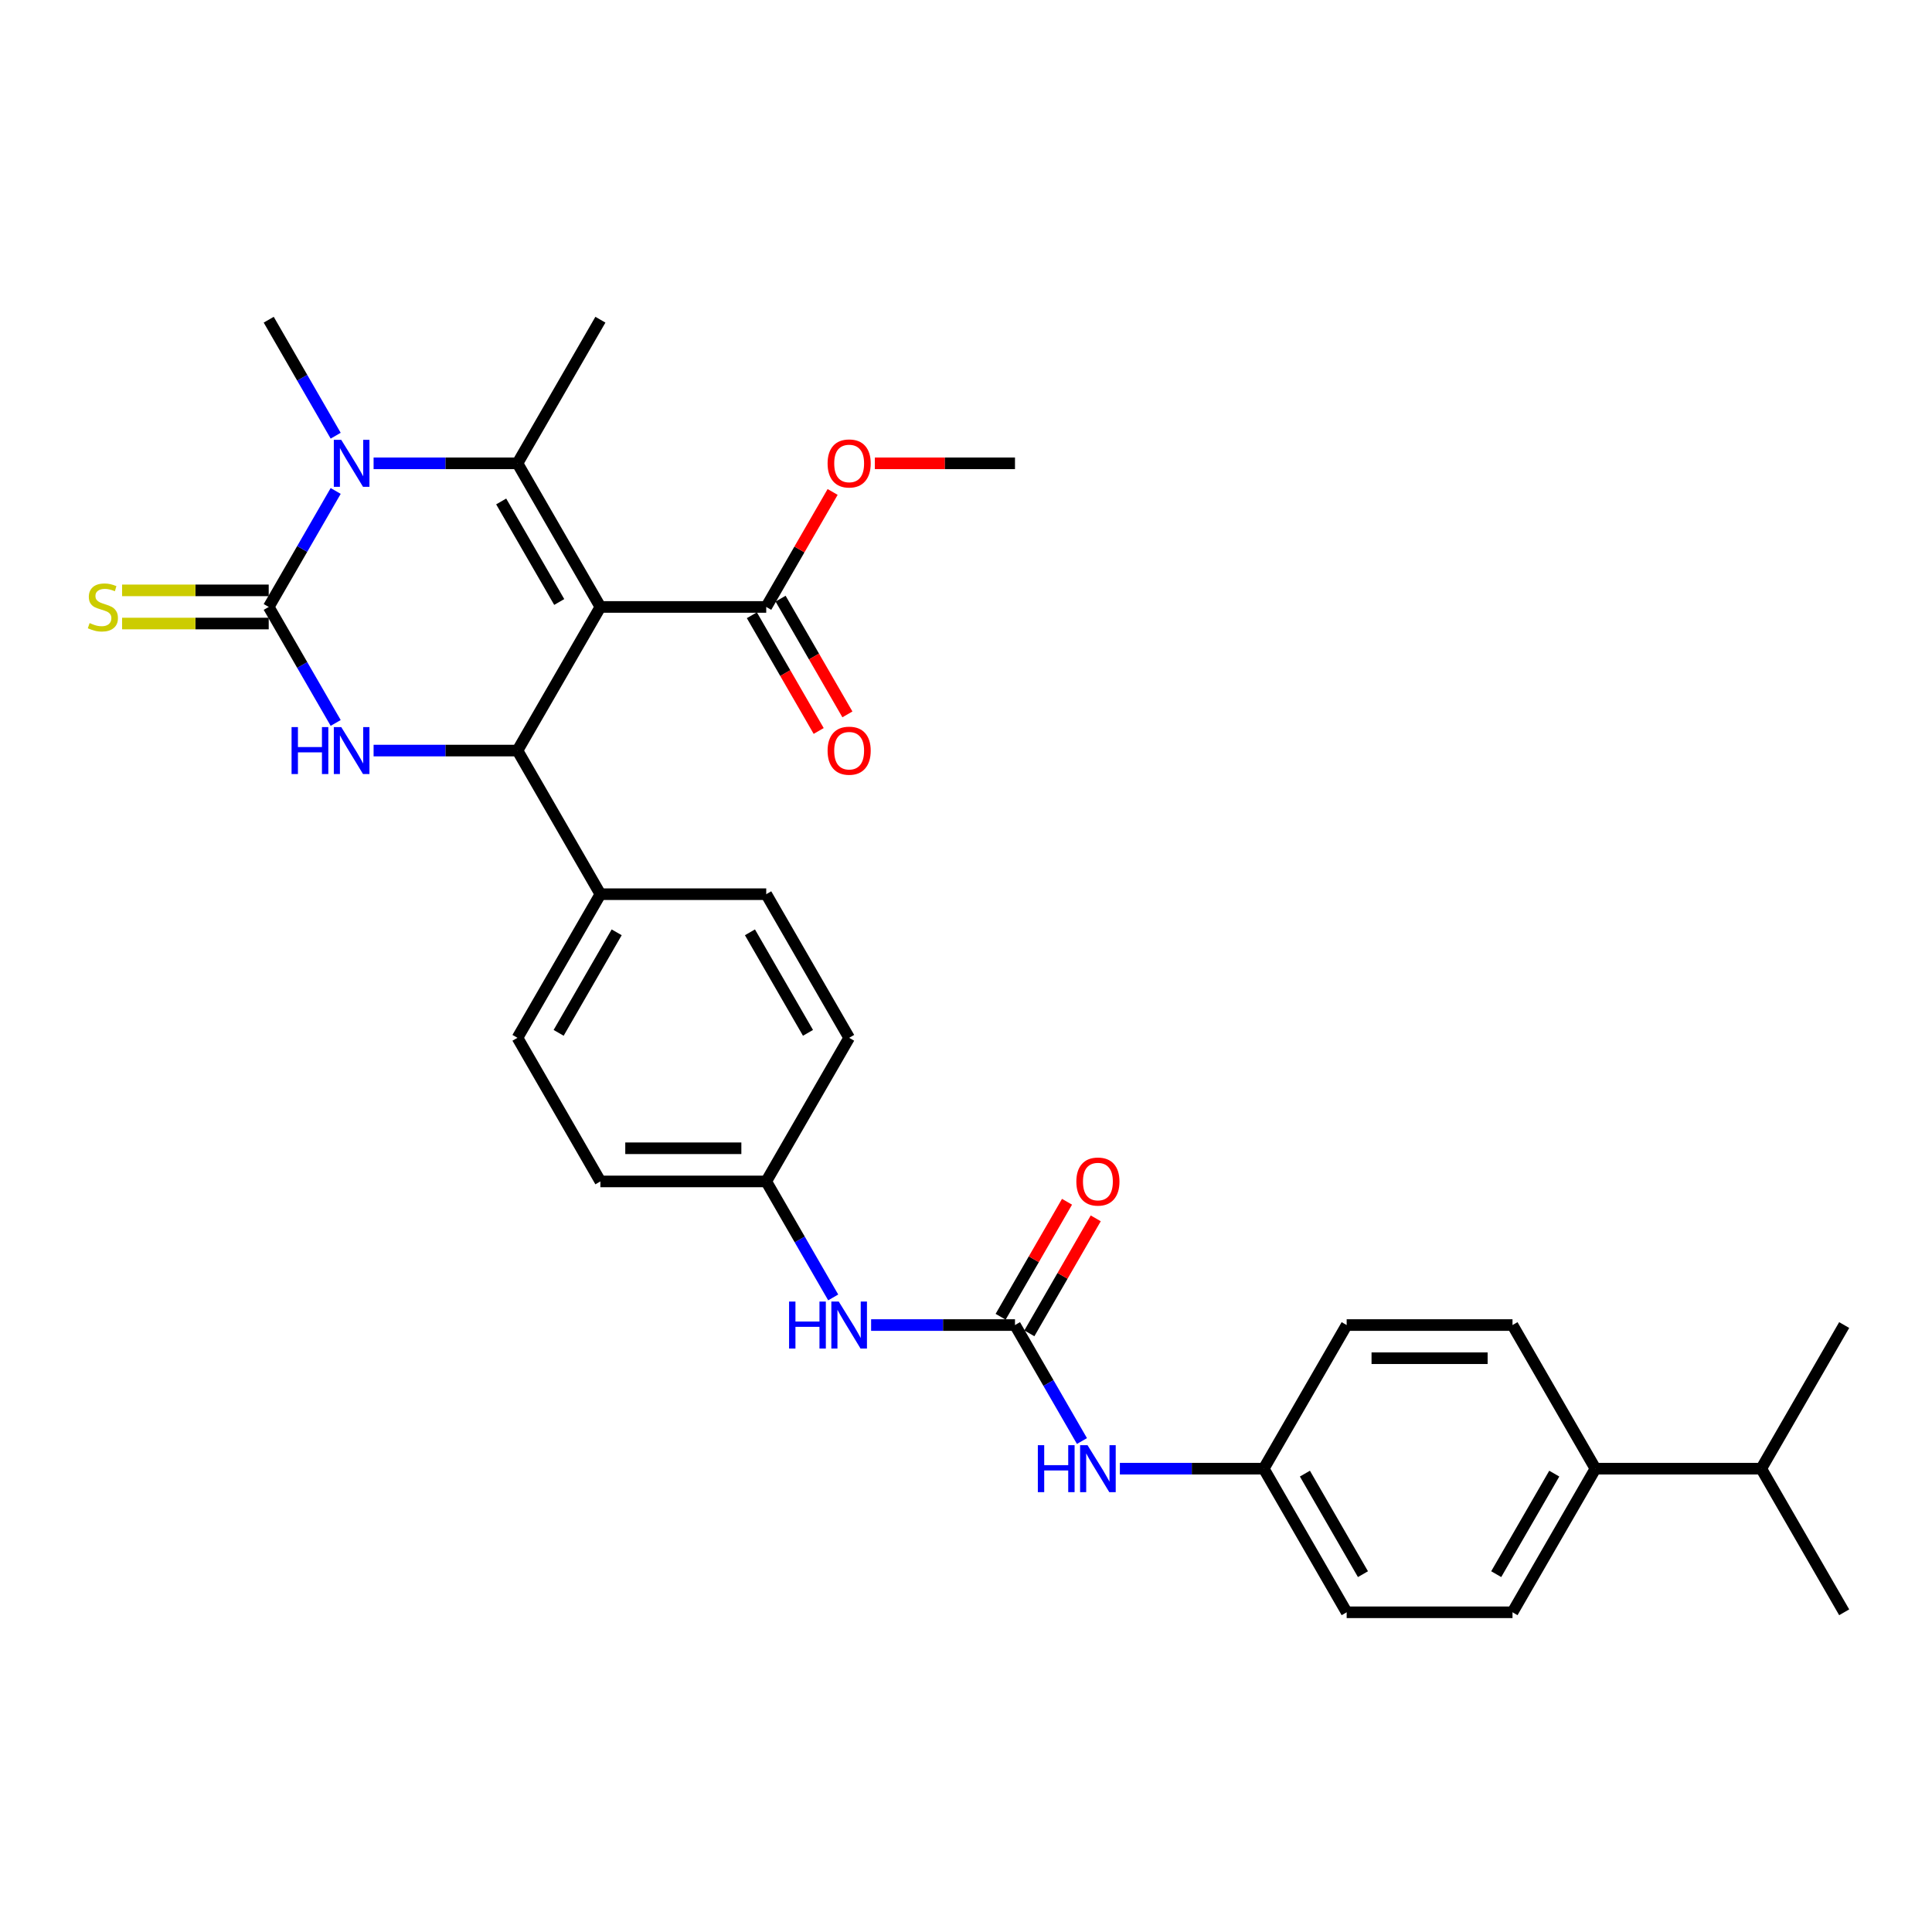 <?xml version='1.0' encoding='iso-8859-1'?>
<svg version='1.1' baseProfile='full'
              xmlns='http://www.w3.org/2000/svg'
                      xmlns:rdkit='http://www.rdkit.org/xml'
                      xmlns:xlink='http://www.w3.org/1999/xlink'
                  xml:space='preserve'
width='1000px' height='1000px' viewBox='0 0 1000 1000'>
<!-- END OF HEADER -->
<rect style='opacity:1.0;fill:#FFFFFF;stroke:none' width='1000' height='1000' x='0' y='0'> </rect>
<path class='bond-0' d='M 450.884,685.844 L 488.12,685.844' style='fill:none;fill-rule:evenodd;stroke:#0000FF;stroke-width:6px;stroke-linecap:butt;stroke-linejoin:miter;stroke-opacity:1' />
<path class='bond-0' d='M 488.12,685.844 L 525.356,685.844' style='fill:none;fill-rule:evenodd;stroke:#000000;stroke-width:6px;stroke-linecap:butt;stroke-linejoin:miter;stroke-opacity:1' />
<path class='bond-1' d='M 431.262,671.544 L 413.931,641.525' style='fill:none;fill-rule:evenodd;stroke:#0000FF;stroke-width:6px;stroke-linecap:butt;stroke-linejoin:miter;stroke-opacity:1' />
<path class='bond-1' d='M 413.931,641.525 L 396.6,611.507' style='fill:none;fill-rule:evenodd;stroke:#000000;stroke-width:6px;stroke-linecap:butt;stroke-linejoin:miter;stroke-opacity:1' />
<path class='bond-2' d='M 825.789,760.182 L 782.87,834.52' style='fill:none;fill-rule:evenodd;stroke:#000000;stroke-width:6px;stroke-linecap:butt;stroke-linejoin:miter;stroke-opacity:1' />
<path class='bond-2' d='M 804.483,762.749 L 774.44,814.785' style='fill:none;fill-rule:evenodd;stroke:#000000;stroke-width:6px;stroke-linecap:butt;stroke-linejoin:miter;stroke-opacity:1' />
<path class='bond-3' d='M 825.789,760.182 L 911.627,760.182' style='fill:none;fill-rule:evenodd;stroke:#000000;stroke-width:6px;stroke-linecap:butt;stroke-linejoin:miter;stroke-opacity:1' />
<path class='bond-4' d='M 825.789,760.182 L 782.87,685.844' style='fill:none;fill-rule:evenodd;stroke:#000000;stroke-width:6px;stroke-linecap:butt;stroke-linejoin:miter;stroke-opacity:1' />
<path class='bond-5' d='M 525.356,685.844 L 542.688,715.863' style='fill:none;fill-rule:evenodd;stroke:#000000;stroke-width:6px;stroke-linecap:butt;stroke-linejoin:miter;stroke-opacity:1' />
<path class='bond-5' d='M 542.688,715.863 L 560.019,745.881' style='fill:none;fill-rule:evenodd;stroke:#0000FF;stroke-width:6px;stroke-linecap:butt;stroke-linejoin:miter;stroke-opacity:1' />
<path class='bond-6' d='M 532.79,690.136 L 549.973,660.375' style='fill:none;fill-rule:evenodd;stroke:#000000;stroke-width:6px;stroke-linecap:butt;stroke-linejoin:miter;stroke-opacity:1' />
<path class='bond-6' d='M 549.973,660.375 L 567.155,630.614' style='fill:none;fill-rule:evenodd;stroke:#FF0000;stroke-width:6px;stroke-linecap:butt;stroke-linejoin:miter;stroke-opacity:1' />
<path class='bond-6' d='M 517.923,681.552 L 535.105,651.791' style='fill:none;fill-rule:evenodd;stroke:#000000;stroke-width:6px;stroke-linecap:butt;stroke-linejoin:miter;stroke-opacity:1' />
<path class='bond-6' d='M 535.105,651.791 L 552.288,622.03' style='fill:none;fill-rule:evenodd;stroke:#FF0000;stroke-width:6px;stroke-linecap:butt;stroke-linejoin:miter;stroke-opacity:1' />
<path class='bond-7' d='M 579.64,760.182 L 616.877,760.182' style='fill:none;fill-rule:evenodd;stroke:#0000FF;stroke-width:6px;stroke-linecap:butt;stroke-linejoin:miter;stroke-opacity:1' />
<path class='bond-7' d='M 616.877,760.182 L 654.113,760.182' style='fill:none;fill-rule:evenodd;stroke:#000000;stroke-width:6px;stroke-linecap:butt;stroke-linejoin:miter;stroke-opacity:1' />
<path class='bond-8' d='M 782.87,834.52 L 697.032,834.52' style='fill:none;fill-rule:evenodd;stroke:#000000;stroke-width:6px;stroke-linecap:butt;stroke-linejoin:miter;stroke-opacity:1' />
<path class='bond-9' d='M 173.749,374.193 L 156.418,344.174' style='fill:none;fill-rule:evenodd;stroke:#0000FF;stroke-width:6px;stroke-linecap:butt;stroke-linejoin:miter;stroke-opacity:1' />
<path class='bond-9' d='M 156.418,344.174 L 139.086,314.156' style='fill:none;fill-rule:evenodd;stroke:#000000;stroke-width:6px;stroke-linecap:butt;stroke-linejoin:miter;stroke-opacity:1' />
<path class='bond-10' d='M 193.37,388.493 L 230.607,388.493' style='fill:none;fill-rule:evenodd;stroke:#0000FF;stroke-width:6px;stroke-linecap:butt;stroke-linejoin:miter;stroke-opacity:1' />
<path class='bond-10' d='M 230.607,388.493 L 267.843,388.493' style='fill:none;fill-rule:evenodd;stroke:#000000;stroke-width:6px;stroke-linecap:butt;stroke-linejoin:miter;stroke-opacity:1' />
<path class='bond-11' d='M 139.086,314.156 L 156.418,284.137' style='fill:none;fill-rule:evenodd;stroke:#000000;stroke-width:6px;stroke-linecap:butt;stroke-linejoin:miter;stroke-opacity:1' />
<path class='bond-11' d='M 156.418,284.137 L 173.749,254.119' style='fill:none;fill-rule:evenodd;stroke:#0000FF;stroke-width:6px;stroke-linecap:butt;stroke-linejoin:miter;stroke-opacity:1' />
<path class='bond-12' d='M 139.086,305.572 L 101.138,305.572' style='fill:none;fill-rule:evenodd;stroke:#000000;stroke-width:6px;stroke-linecap:butt;stroke-linejoin:miter;stroke-opacity:1' />
<path class='bond-12' d='M 101.138,305.572 L 63.189,305.572' style='fill:none;fill-rule:evenodd;stroke:#CCCC00;stroke-width:6px;stroke-linecap:butt;stroke-linejoin:miter;stroke-opacity:1' />
<path class='bond-12' d='M 139.086,322.74 L 101.138,322.74' style='fill:none;fill-rule:evenodd;stroke:#000000;stroke-width:6px;stroke-linecap:butt;stroke-linejoin:miter;stroke-opacity:1' />
<path class='bond-12' d='M 101.138,322.74 L 63.189,322.74' style='fill:none;fill-rule:evenodd;stroke:#CCCC00;stroke-width:6px;stroke-linecap:butt;stroke-linejoin:miter;stroke-opacity:1' />
<path class='bond-13' d='M 193.37,239.818 L 230.607,239.818' style='fill:none;fill-rule:evenodd;stroke:#0000FF;stroke-width:6px;stroke-linecap:butt;stroke-linejoin:miter;stroke-opacity:1' />
<path class='bond-13' d='M 230.607,239.818 L 267.843,239.818' style='fill:none;fill-rule:evenodd;stroke:#000000;stroke-width:6px;stroke-linecap:butt;stroke-linejoin:miter;stroke-opacity:1' />
<path class='bond-14' d='M 173.749,225.517 L 156.418,195.499' style='fill:none;fill-rule:evenodd;stroke:#0000FF;stroke-width:6px;stroke-linecap:butt;stroke-linejoin:miter;stroke-opacity:1' />
<path class='bond-14' d='M 156.418,195.499 L 139.086,165.48' style='fill:none;fill-rule:evenodd;stroke:#000000;stroke-width:6px;stroke-linecap:butt;stroke-linejoin:miter;stroke-opacity:1' />
<path class='bond-15' d='M 267.843,239.818 L 310.762,165.48' style='fill:none;fill-rule:evenodd;stroke:#000000;stroke-width:6px;stroke-linecap:butt;stroke-linejoin:miter;stroke-opacity:1' />
<path class='bond-16' d='M 267.843,239.818 L 310.762,314.156' style='fill:none;fill-rule:evenodd;stroke:#000000;stroke-width:6px;stroke-linecap:butt;stroke-linejoin:miter;stroke-opacity:1' />
<path class='bond-16' d='M 259.413,259.552 L 289.457,311.589' style='fill:none;fill-rule:evenodd;stroke:#000000;stroke-width:6px;stroke-linecap:butt;stroke-linejoin:miter;stroke-opacity:1' />
<path class='bond-17' d='M 310.762,314.156 L 267.843,388.493' style='fill:none;fill-rule:evenodd;stroke:#000000;stroke-width:6px;stroke-linecap:butt;stroke-linejoin:miter;stroke-opacity:1' />
<path class='bond-18' d='M 310.762,314.156 L 396.6,314.156' style='fill:none;fill-rule:evenodd;stroke:#000000;stroke-width:6px;stroke-linecap:butt;stroke-linejoin:miter;stroke-opacity:1' />
<path class='bond-19' d='M 267.843,388.493 L 310.762,462.831' style='fill:none;fill-rule:evenodd;stroke:#000000;stroke-width:6px;stroke-linecap:butt;stroke-linejoin:miter;stroke-opacity:1' />
<path class='bond-20' d='M 396.6,314.156 L 413.782,284.395' style='fill:none;fill-rule:evenodd;stroke:#000000;stroke-width:6px;stroke-linecap:butt;stroke-linejoin:miter;stroke-opacity:1' />
<path class='bond-20' d='M 413.782,284.395 L 430.965,254.634' style='fill:none;fill-rule:evenodd;stroke:#FF0000;stroke-width:6px;stroke-linecap:butt;stroke-linejoin:miter;stroke-opacity:1' />
<path class='bond-21' d='M 389.166,318.448 L 406.458,348.398' style='fill:none;fill-rule:evenodd;stroke:#000000;stroke-width:6px;stroke-linecap:butt;stroke-linejoin:miter;stroke-opacity:1' />
<path class='bond-21' d='M 406.458,348.398 L 423.749,378.347' style='fill:none;fill-rule:evenodd;stroke:#FF0000;stroke-width:6px;stroke-linecap:butt;stroke-linejoin:miter;stroke-opacity:1' />
<path class='bond-21' d='M 404.034,309.864 L 421.325,339.814' style='fill:none;fill-rule:evenodd;stroke:#000000;stroke-width:6px;stroke-linecap:butt;stroke-linejoin:miter;stroke-opacity:1' />
<path class='bond-21' d='M 421.325,339.814 L 438.617,369.764' style='fill:none;fill-rule:evenodd;stroke:#FF0000;stroke-width:6px;stroke-linecap:butt;stroke-linejoin:miter;stroke-opacity:1' />
<path class='bond-22' d='M 310.762,462.831 L 267.843,537.169' style='fill:none;fill-rule:evenodd;stroke:#000000;stroke-width:6px;stroke-linecap:butt;stroke-linejoin:miter;stroke-opacity:1' />
<path class='bond-22' d='M 319.192,482.566 L 289.148,534.602' style='fill:none;fill-rule:evenodd;stroke:#000000;stroke-width:6px;stroke-linecap:butt;stroke-linejoin:miter;stroke-opacity:1' />
<path class='bond-23' d='M 310.762,462.831 L 396.6,462.831' style='fill:none;fill-rule:evenodd;stroke:#000000;stroke-width:6px;stroke-linecap:butt;stroke-linejoin:miter;stroke-opacity:1' />
<path class='bond-24' d='M 267.843,537.169 L 310.762,611.507' style='fill:none;fill-rule:evenodd;stroke:#000000;stroke-width:6px;stroke-linecap:butt;stroke-linejoin:miter;stroke-opacity:1' />
<path class='bond-25' d='M 310.762,611.507 L 396.6,611.507' style='fill:none;fill-rule:evenodd;stroke:#000000;stroke-width:6px;stroke-linecap:butt;stroke-linejoin:miter;stroke-opacity:1' />
<path class='bond-25' d='M 323.638,594.339 L 383.724,594.339' style='fill:none;fill-rule:evenodd;stroke:#000000;stroke-width:6px;stroke-linecap:butt;stroke-linejoin:miter;stroke-opacity:1' />
<path class='bond-26' d='M 396.6,611.507 L 439.519,537.169' style='fill:none;fill-rule:evenodd;stroke:#000000;stroke-width:6px;stroke-linecap:butt;stroke-linejoin:miter;stroke-opacity:1' />
<path class='bond-27' d='M 439.519,537.169 L 396.6,462.831' style='fill:none;fill-rule:evenodd;stroke:#000000;stroke-width:6px;stroke-linecap:butt;stroke-linejoin:miter;stroke-opacity:1' />
<path class='bond-27' d='M 418.213,534.602 L 388.17,482.566' style='fill:none;fill-rule:evenodd;stroke:#000000;stroke-width:6px;stroke-linecap:butt;stroke-linejoin:miter;stroke-opacity:1' />
<path class='bond-28' d='M 452.824,239.818 L 489.09,239.818' style='fill:none;fill-rule:evenodd;stroke:#FF0000;stroke-width:6px;stroke-linecap:butt;stroke-linejoin:miter;stroke-opacity:1' />
<path class='bond-28' d='M 489.09,239.818 L 525.356,239.818' style='fill:none;fill-rule:evenodd;stroke:#000000;stroke-width:6px;stroke-linecap:butt;stroke-linejoin:miter;stroke-opacity:1' />
<path class='bond-29' d='M 782.87,685.844 L 697.032,685.844' style='fill:none;fill-rule:evenodd;stroke:#000000;stroke-width:6px;stroke-linecap:butt;stroke-linejoin:miter;stroke-opacity:1' />
<path class='bond-29' d='M 769.994,703.012 L 709.908,703.012' style='fill:none;fill-rule:evenodd;stroke:#000000;stroke-width:6px;stroke-linecap:butt;stroke-linejoin:miter;stroke-opacity:1' />
<path class='bond-30' d='M 654.113,760.182 L 697.032,685.844' style='fill:none;fill-rule:evenodd;stroke:#000000;stroke-width:6px;stroke-linecap:butt;stroke-linejoin:miter;stroke-opacity:1' />
<path class='bond-31' d='M 654.113,760.182 L 697.032,834.52' style='fill:none;fill-rule:evenodd;stroke:#000000;stroke-width:6px;stroke-linecap:butt;stroke-linejoin:miter;stroke-opacity:1' />
<path class='bond-31' d='M 675.419,762.749 L 705.462,814.785' style='fill:none;fill-rule:evenodd;stroke:#000000;stroke-width:6px;stroke-linecap:butt;stroke-linejoin:miter;stroke-opacity:1' />
<path class='bond-32' d='M 911.627,760.182 L 954.545,834.52' style='fill:none;fill-rule:evenodd;stroke:#000000;stroke-width:6px;stroke-linecap:butt;stroke-linejoin:miter;stroke-opacity:1' />
<path class='bond-33' d='M 911.627,760.182 L 954.545,685.844' style='fill:none;fill-rule:evenodd;stroke:#000000;stroke-width:6px;stroke-linecap:butt;stroke-linejoin:miter;stroke-opacity:1' />
<path  class='atom-0' d='M 408.428 673.69
L 411.724 673.69
L 411.724 684.025
L 424.154 684.025
L 424.154 673.69
L 427.45 673.69
L 427.45 697.999
L 424.154 697.999
L 424.154 686.771
L 411.724 686.771
L 411.724 697.999
L 408.428 697.999
L 408.428 673.69
' fill='#0000FF'/>
<path  class='atom-0' d='M 434.145 673.69
L 442.111 686.565
Q 442.901 687.836, 444.171 690.136
Q 445.441 692.437, 445.51 692.574
L 445.51 673.69
L 448.738 673.69
L 448.738 697.999
L 445.407 697.999
L 436.858 683.922
Q 435.862 682.273, 434.798 680.385
Q 433.768 678.497, 433.459 677.913
L 433.459 697.999
L 430.3 697.999
L 430.3 673.69
L 434.145 673.69
' fill='#0000FF'/>
<path  class='atom-3' d='M 537.185 748.027
L 540.481 748.027
L 540.481 758.362
L 552.91 758.362
L 552.91 748.027
L 556.207 748.027
L 556.207 772.337
L 552.91 772.337
L 552.91 761.109
L 540.481 761.109
L 540.481 772.337
L 537.185 772.337
L 537.185 748.027
' fill='#0000FF'/>
<path  class='atom-3' d='M 562.902 748.027
L 570.868 760.903
Q 571.657 762.173, 572.928 764.474
Q 574.198 766.774, 574.267 766.912
L 574.267 748.027
L 577.494 748.027
L 577.494 772.337
L 574.164 772.337
L 565.614 758.259
Q 564.619 756.611, 563.554 754.723
Q 562.524 752.834, 562.215 752.251
L 562.215 772.337
L 559.056 772.337
L 559.056 748.027
L 562.902 748.027
' fill='#0000FF'/>
<path  class='atom-4' d='M 557.116 611.575
Q 557.116 605.738, 560.001 602.476
Q 562.885 599.215, 568.275 599.215
Q 573.666 599.215, 576.55 602.476
Q 579.434 605.738, 579.434 611.575
Q 579.434 617.481, 576.516 620.846
Q 573.597 624.176, 568.275 624.176
Q 562.919 624.176, 560.001 620.846
Q 557.116 617.515, 557.116 611.575
M 568.275 621.429
Q 571.984 621.429, 573.975 618.957
Q 576.001 616.451, 576.001 611.575
Q 576.001 606.803, 573.975 604.399
Q 571.984 601.961, 568.275 601.961
Q 564.567 601.961, 562.541 604.365
Q 560.55 606.768, 560.55 611.575
Q 560.55 616.485, 562.541 618.957
Q 564.567 621.429, 568.275 621.429
' fill='#FF0000'/>
<path  class='atom-6' d='M 150.915 376.339
L 154.211 376.339
L 154.211 386.674
L 166.64 386.674
L 166.64 376.339
L 169.937 376.339
L 169.937 400.648
L 166.64 400.648
L 166.64 389.42
L 154.211 389.42
L 154.211 400.648
L 150.915 400.648
L 150.915 376.339
' fill='#0000FF'/>
<path  class='atom-6' d='M 176.632 376.339
L 184.598 389.214
Q 185.387 390.485, 186.658 392.785
Q 187.928 395.086, 187.997 395.223
L 187.997 376.339
L 191.224 376.339
L 191.224 400.648
L 187.894 400.648
L 179.344 386.571
Q 178.349 384.923, 177.284 383.034
Q 176.254 381.146, 175.945 380.562
L 175.945 400.648
L 172.786 400.648
L 172.786 376.339
L 176.632 376.339
' fill='#0000FF'/>
<path  class='atom-8' d='M 176.632 227.663
L 184.598 240.539
Q 185.387 241.809, 186.658 244.11
Q 187.928 246.41, 187.997 246.548
L 187.997 227.663
L 191.224 227.663
L 191.224 251.973
L 187.894 251.973
L 179.344 237.895
Q 178.349 236.247, 177.284 234.359
Q 176.254 232.47, 175.945 231.887
L 175.945 251.973
L 172.786 251.973
L 172.786 227.663
L 176.632 227.663
' fill='#0000FF'/>
<path  class='atom-12' d='M 46.382 322.499
Q 46.656 322.602, 47.789 323.083
Q 48.922 323.564, 50.158 323.873
Q 51.429 324.147, 52.665 324.147
Q 54.965 324.147, 56.304 323.049
Q 57.644 321.915, 57.644 319.958
Q 57.644 318.619, 56.957 317.795
Q 56.304 316.971, 55.274 316.525
Q 54.244 316.078, 52.528 315.563
Q 50.364 314.911, 49.06 314.293
Q 47.789 313.675, 46.862 312.37
Q 45.97 311.066, 45.97 308.868
Q 45.97 305.812, 48.03 303.924
Q 50.124 302.035, 54.244 302.035
Q 57.06 302.035, 60.253 303.374
L 59.463 306.018
Q 56.545 304.817, 54.347 304.817
Q 51.978 304.817, 50.673 305.812
Q 49.369 306.774, 49.403 308.456
Q 49.403 309.761, 50.056 310.551
Q 50.742 311.34, 51.703 311.787
Q 52.699 312.233, 54.347 312.748
Q 56.545 313.435, 57.849 314.121
Q 59.154 314.808, 60.081 316.216
Q 61.043 317.589, 61.043 319.958
Q 61.043 323.323, 58.777 325.143
Q 56.545 326.928, 52.802 326.928
Q 50.639 326.928, 48.991 326.448
Q 47.377 326.001, 45.455 325.212
L 46.382 322.499
' fill='#CCCC00'/>
<path  class='atom-21' d='M 428.36 239.887
Q 428.36 234.05, 431.244 230.788
Q 434.128 227.526, 439.519 227.526
Q 444.909 227.526, 447.793 230.788
Q 450.678 234.05, 450.678 239.887
Q 450.678 245.792, 447.759 249.157
Q 444.841 252.488, 439.519 252.488
Q 434.162 252.488, 431.244 249.157
Q 428.36 245.827, 428.36 239.887
M 439.519 249.741
Q 443.227 249.741, 445.218 247.269
Q 447.244 244.762, 447.244 239.887
Q 447.244 235.114, 445.218 232.711
Q 443.227 230.273, 439.519 230.273
Q 435.81 230.273, 433.785 232.676
Q 431.793 235.08, 431.793 239.887
Q 431.793 244.797, 433.785 247.269
Q 435.81 249.741, 439.519 249.741
' fill='#FF0000'/>
<path  class='atom-22' d='M 428.36 388.562
Q 428.36 382.725, 431.244 379.463
Q 434.128 376.201, 439.519 376.201
Q 444.909 376.201, 447.793 379.463
Q 450.678 382.725, 450.678 388.562
Q 450.678 394.468, 447.759 397.833
Q 444.841 401.163, 439.519 401.163
Q 434.162 401.163, 431.244 397.833
Q 428.36 394.502, 428.36 388.562
M 439.519 398.416
Q 443.227 398.416, 445.218 395.944
Q 447.244 393.438, 447.244 388.562
Q 447.244 383.79, 445.218 381.386
Q 443.227 378.948, 439.519 378.948
Q 435.81 378.948, 433.785 381.352
Q 431.793 383.755, 431.793 388.562
Q 431.793 393.472, 433.785 395.944
Q 435.81 398.416, 439.519 398.416
' fill='#FF0000'/>
</svg>
